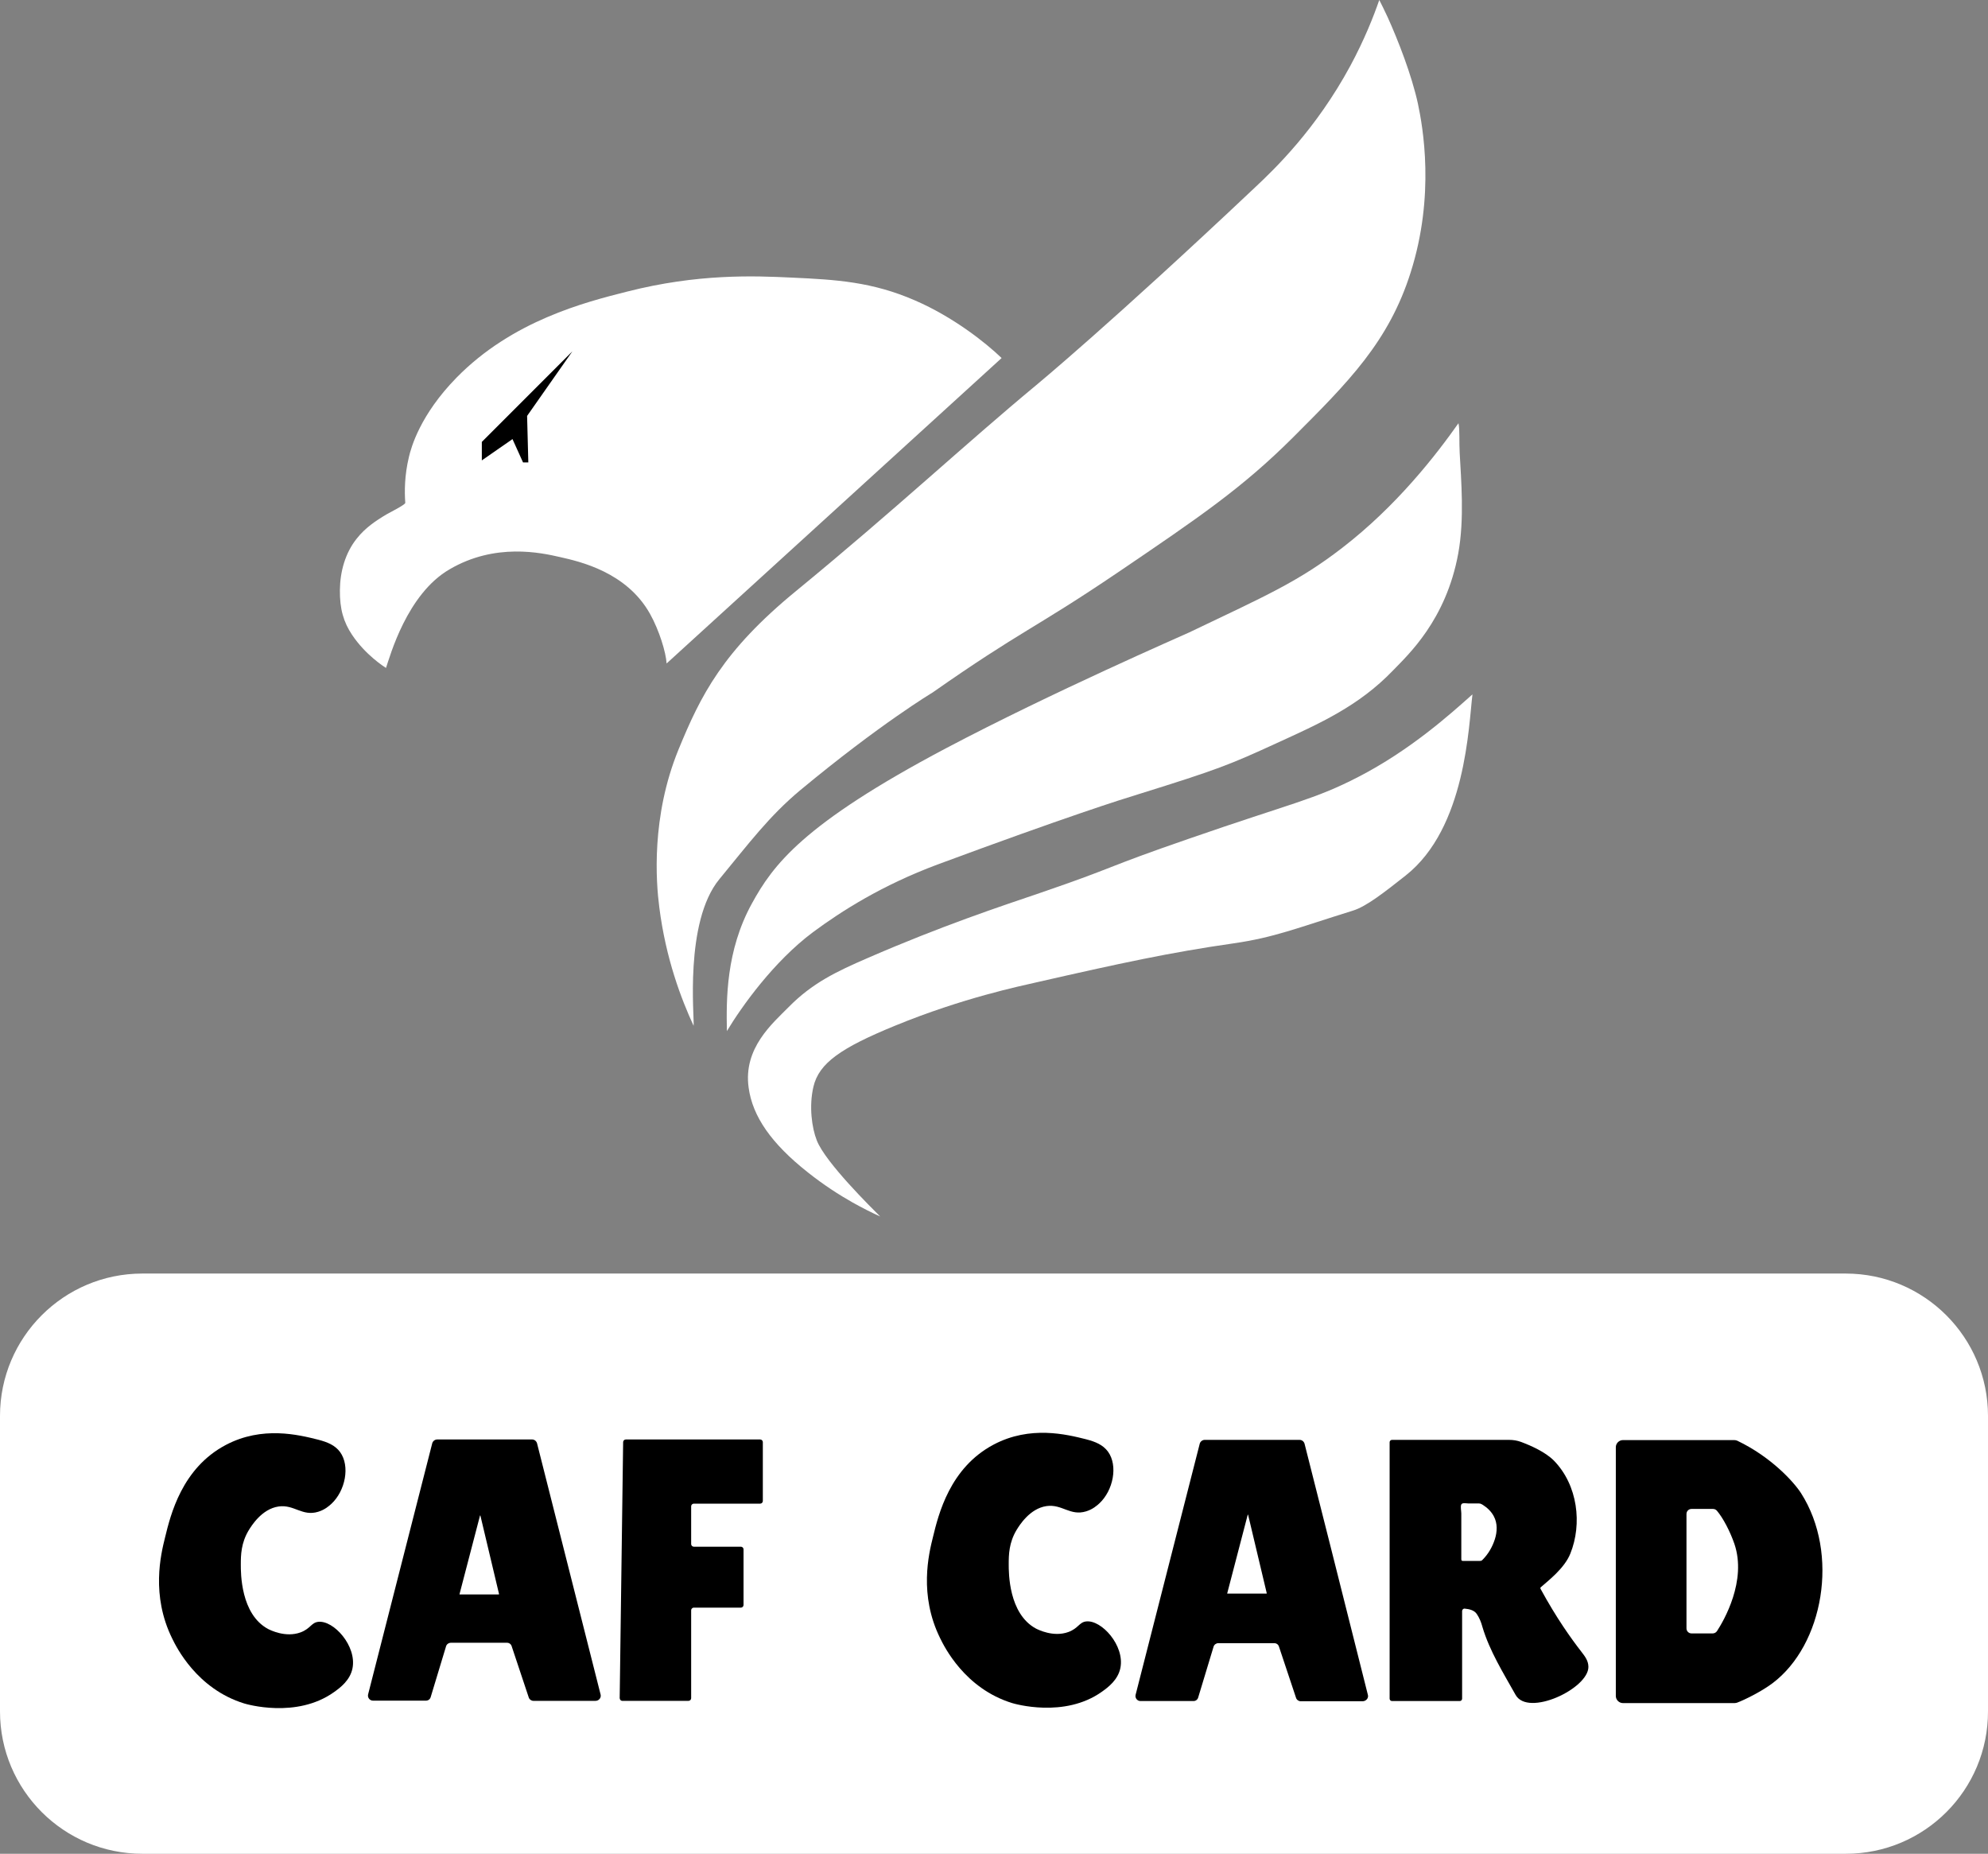 <?xml version="1.0" encoding="utf-8"?>
<!-- Generator: Adobe Illustrator 28.0.0, SVG Export Plug-In . SVG Version: 6.00 Build 0)  -->
<svg version="1.1" id="Camada_1" xmlns="http://www.w3.org/2000/svg" xmlns:xlink="http://www.w3.org/1999/xlink" x="0px" y="0px"
	 viewBox="0 0 979.1 912.8" style="enable-background:new 0 0 979.1 912.8;" xml:space="preserve">
<rect x="0" y="0" width="979.1" height="912.8" fill="#808080" stroke="none"/>
<style type="text/css">
	.st0{display:none;}
	.st1{fill:#FFFFFF;}
</style>
<g id="Camada_1_00000056417719083534822610000009506940736097435776_" class="st0">
</g>
<g id="Camada_2_00000157276270338117428730000006901065177990301367_">
	<g>
		<g>
			<path class="st1" d="M683.4,8.4c5.2,11.5,11.8,28.4,14.9,42.5c2.5,11.7,8.5,45.3-3.5,83.1c-10.8,34.3-30.8,54.2-58,81.4
				c-25,24.9-45.9,39.1-86.6,66.7c-41.1,27.8-47.2,28.3-90.9,58.9c0,0-25.8,15.4-65.3,48.2c-15.2,12.7-25.2,26.1-39.7,43.7
				c-17.4,21.1-12.2,68.7-12.7,72.2c-6.1-13.2-13.7-33.1-16.9-58.4c-1.6-12.3-4.1-44.5,9.5-77.7c10.9-26.5,21.6-48.3,58-78.1
				c49.1-40.3,83.2-72.3,118.2-101.3c0,0,36.8-30.4,107.8-97.4c9.7-9.1,29.9-28.5,46.8-59.7c7-13,11.5-24.4,14.3-32.5
				C680.4,2.1,681.8,5,683.4,8.4z"/>
			<path class="st1" d="M718.9,222.9c0.7,13.5,2.4,32.6-0.7,49.6c-6,32.9-24.8,50-32.1,57.6c-17,17.7-36.3,26.2-57.5,35.9
				c-22.9,10.5-28.5,12.8-68,25.1c-8.2,2.5-35.2,11-98.9,34.6c-27.3,10.2-47.1,22.8-61.3,33.3c-19.4,14.5-35.1,36.6-42.4,48.7
				c-0.3-15.5-0.5-39.5,12.3-62.8c10.4-18.9,24.8-39,95.5-76.4c52.5-27.7,116.5-55.5,119.9-57.1c37.9-18.1,53.8-25,75.3-41.6
				c26.9-20.7,46.3-45.8,57.3-61.4C719,211.4,718.6,217.8,718.9,222.9z"/>
			<path class="st1" d="M419.9,592.1c-6.7-3.8-14.2-8.6-22-14.8c-18-14.2-27.3-27.6-29.2-41.8c-2.7-19.4,11.8-31.6,19.7-39.6
				c11.6-11.8,23.5-17.5,39-24.2c36.6-15.9,65.4-25.4,84.8-32c39.1-13.4,30.1-11.8,73.6-26.8c51-17.7,61.4-19.1,83.1-30.3
				c25.6-13.2,45-30.6,56.3-40.7c-1.9,15.4-3.2,65.8-32.9,89.2c-10.4,8.2-19.4,15.3-26,17.3c-27.9,8.7-38.7,13.2-58.7,16.1
				c-31.4,4.5-55.4,9.7-98,19.4c-6.4,1.5-35.3,7.4-68.9,21.2c-26.3,10.8-37.4,18.3-40.1,30.1c-2.2,9.5-0.8,20.1,1.7,26.4
				c4.3,10.9,27,33.2,31.2,37.4C429.5,597.2,424.9,594.9,419.9,592.1z"/>
			<path class="st1" d="M173.4,312.6c-4.2-6.3-6.1-12.7-6-22.1c0.1-9,2.6-18.2,8.3-25.3c4.1-5.2,9.2-8.7,14.8-12
				c1-0.6,9.2-4.7,9.1-5.6c-0.4-5.5-0.4-13.5,1.8-22.6c1.1-4.7,5.5-20.7,23.4-39c27.5-28.1,63.4-37.2,84-42.4
				c34.9-8.9,62.5-7.8,81.4-6.9c21.5,1,39.3,2,60.6,11.3c18.6,8.1,34.4,20.5,42.5,28.3c0,0-154.8,141.1-165,150.4
				c-0.3-5.4-3.6-16.3-8.2-24.5c-11.5-20.5-34.5-25.7-44.3-27.9c-9.2-2.1-31.9-7.2-54.5,6.1c-20.9,12.2-29.2,42.7-31.2,48.5
				C189.2,328.3,180.1,322.6,173.4,312.6z"/>
			<path d="M246.8,220.1c-4.3,3-9.5,6.6-9.5,6.6v-9.1l44.6-44.6l-22.3,31.8l0.6,22.9h-2.6l-5.2-11.5
				C252.4,216.2,249.9,218,246.8,220.1z"/>
		</g>
		<g>
			<path class="st1" d="M909.1,912.8h-839C31.4,912.8,0,881.4,0,842.7V697.2c0-38.7,31.4-70.1,70.1-70.1H909
				c38.7,0,70.1,31.4,70.1,70.1v145.4C979.2,881.4,947.8,912.8,909.1,912.8z"/>
			<path d="M118.6,770.4c0-4.6,0.1-10.6,3.9-16.9c1.3-2.1,6.4-10.5,14.7-11.7c7.7-1.1,11.6,5,19.5,2.6c3.3-1,5.4-2.9,6.5-3.9
				c6.9-6.4,9.3-18.6,4.3-25.5c-2.5-3.4-6.2-4.9-10.8-6.1c-9.6-2.4-27.5-6.9-45.5,2.6C89.6,722.9,84,745.9,81.3,757
				c-2.1,8.4-7,28.5,3.5,49.8c2,4.1,12.1,24.8,35.5,32c1,0.3,25.7,7.6,44.2-5.6c3.1-2.2,7.9-5.8,9.1-11.7c2.2-11-9.3-23.8-16.9-22.9
				c-3.4,0.4-3.8,3.4-8.7,5.2c-7.4,2.7-15-1.2-16-1.7C118.5,794.8,118.6,774.5,118.6,770.4z"/>
			<path d="M305.2,836.1l1.7-126c0-0.7,0.6-1.3,1.3-1.3h66.2c0.7,0,1.3,0.6,1.3,1.3v29c0,0.7-0.6,1.3-1.3,1.3h-32.7
				c-0.7,0-1.3,0.6-1.3,1.3v18.6c0,0.7,0.6,1.3,1.3,1.3h23.2c0.7,0,1.3,0.6,1.3,1.3v27.4c0,0.7-0.6,1.3-1.3,1.3h-23.2
				c-0.7,0-1.3,0.6-1.3,1.3v43.3c0,0.7-0.6,1.3-1.3,1.3h-32.7C305.8,837.5,305.2,836.9,305.2,836.1z"/>
			<path d="M496.8,770.2c0-4.6,0.1-10.6,3.9-16.9c1.3-2.1,6.4-10.5,14.7-11.7c7.7-1.1,11.6,5,19.5,2.6c3.3-1,5.4-2.9,6.5-3.9
				c6.9-6.4,9.3-18.6,4.3-25.5c-2.5-3.4-6.2-4.9-10.8-6.1c-9.6-2.4-27.5-6.9-45.5,2.6c-21.6,11.4-27.2,34.4-29.9,45.5
				c-2.1,8.4-7,28.5,3.5,49.8c2,4.1,12.1,24.8,35.5,32c1,0.3,25.7,7.6,44.2-5.6c3.1-2.2,7.9-5.8,9.1-11.7c2.2-11-9.3-23.8-16.9-22.9
				c-3.4,0.4-3.8,3.4-8.7,5.2c-7.4,2.7-15-1.2-16-1.7C496.7,794.6,496.8,774.3,496.8,770.2z"/>
			<path d="M295.8,834.4L277,760.1l-12.5-49.4c-0.3-1.1-1.3-1.9-2.4-1.9h-46.8c-1.1,0-2.1,0.8-2.4,1.8l-31.6,123.7
				c-0.4,1.6,0.8,3.1,2.4,3.1c6.5,0,21,0,26.1,0c1.1,0,2-0.7,2.3-1.7l7.6-25.1c0.3-1,1.3-1.7,2.4-1.7h27.6c1.1,0,2,0.7,2.3,1.7
				l8.4,25.2c0.3,1,1.3,1.7,2.3,1.7h30.6C295,837.5,296.2,835.9,295.8,834.4z M245.6,785.1h-19.2c-0.1,0-0.1-0.1-0.1-0.1l10.1-38.7
				c0-0.1,0.2-0.1,0.2,0l9.2,38.7C245.7,785,245.6,785.1,245.6,785.1z"/>
			<path d="M673.7,834.6L655,760.3l-12.5-49.4c-0.3-1.1-1.3-1.9-2.4-1.9h-46.8c-1.1,0-2.1,0.8-2.4,1.8l-31.6,123.7
				c-0.4,1.6,0.8,3.1,2.4,3.1c6.5,0,21,0,26.1,0c1.1,0,2-0.7,2.3-1.7l7.6-25.1c0.3-1,1.3-1.7,2.3-1.7h27.6c1.1,0,2,0.7,2.3,1.7
				l8.4,25.2c0.3,1,1.3,1.7,2.3,1.7h30.6C672.9,837.6,674.1,836.1,673.7,834.6z M623.7,784.7h-19.2c-0.1,0-0.1-0.1-0.1-0.1
				l10.1-38.7c0-0.1,0.2-0.1,0.2,0l9.2,38.7C623.8,784.6,623.7,784.7,623.7,784.7z"/>
			<path d="M778.9,813.4c-5.2-6.7-12.3-16.6-20.2-31.1c-0.1-0.2-0.1-0.5,0.1-0.7c3.5-3.1,11.7-9.3,14.6-16.6
				c5.9-14.6,3.7-33.7-8.1-45.8c-4.3-4.3-11.4-7.4-16.2-9.2c-1.9-0.7-3.9-1-5.9-1h-57.6c-0.7,0-1.2,0.5-1.2,1.2v96.9v29.3
				c0,0.7,0.5,1.2,1.2,1.2h33.3c0.7,0,1.2-0.5,1.2-1.2v-43.1c0-0.7,0.6-1.3,1.3-1.2c2.1,0.2,4.6,0.7,5.9,2.6
				c1.3,1.9,2.2,4.1,2.8,6.4c3.5,11.8,10.3,22.7,16.3,33.4c6.1,11.1,35.9-3,35.9-13.7C782.3,817.7,780.5,815.5,778.9,813.4z
				 M736.2,758c-1.2,3.7-3.2,7.2-6,10c-0.2,0.2-0.4,0.4-0.6,0.5c-0.3,0.1-0.7,0.1-1,0.1c-2,0-4.1,0-6.1,0c-0.6,0-1.3,0-1.9,0
				c-0.3,0-0.6,0-0.7-0.2c-0.2-0.2-0.2-0.4-0.2-0.7c0-6,0-12.1,0-18.1c0-1.5,0-3,0-4.4c0-1.1-0.5-3.4,0-4.4s2.5-0.5,3.4-0.5
				c1.5,0,3.1,0,4.6,0c0.5,0,0.9,0,1.4,0.1c0.4,0.1,0.8,0.4,1.2,0.6c2.2,1.4,4.2,3.3,5.4,5.6C737.6,750.1,737.4,754.3,736.2,758z"/>
			<path d="M887,735.2c-3.5-5.4-14.5-17.7-31.4-25.8c-0.5-0.2-1-0.3-1.5-0.3h-40.3h-14.5c-1.9,0-3.5,1.6-3.5,3.5v122.5
				c0,1.9,1.6,3.5,3.5,3.5h55c0.4,0,0.8-0.1,1.2-0.2c3.8-1.4,12.2-5.6,17.5-9.6C898,810,906.1,765.1,887,735.2z M845.6,803.2
				c-0.5,0.7-1.3,1.1-2.1,1.1h-10.4l0,0c-1.4,0-2.5-1.1-2.5-2.5v-56.3c0-1.4,1.1-2.5,2.5-2.5h10.5c0.8,0,1.5,0.3,2,0.9
				c3,3.5,6.5,10.2,8.6,16.3C860.4,778.4,849,798,845.6,803.2z"/>
		</g>
	</g>
</g>
</svg>
